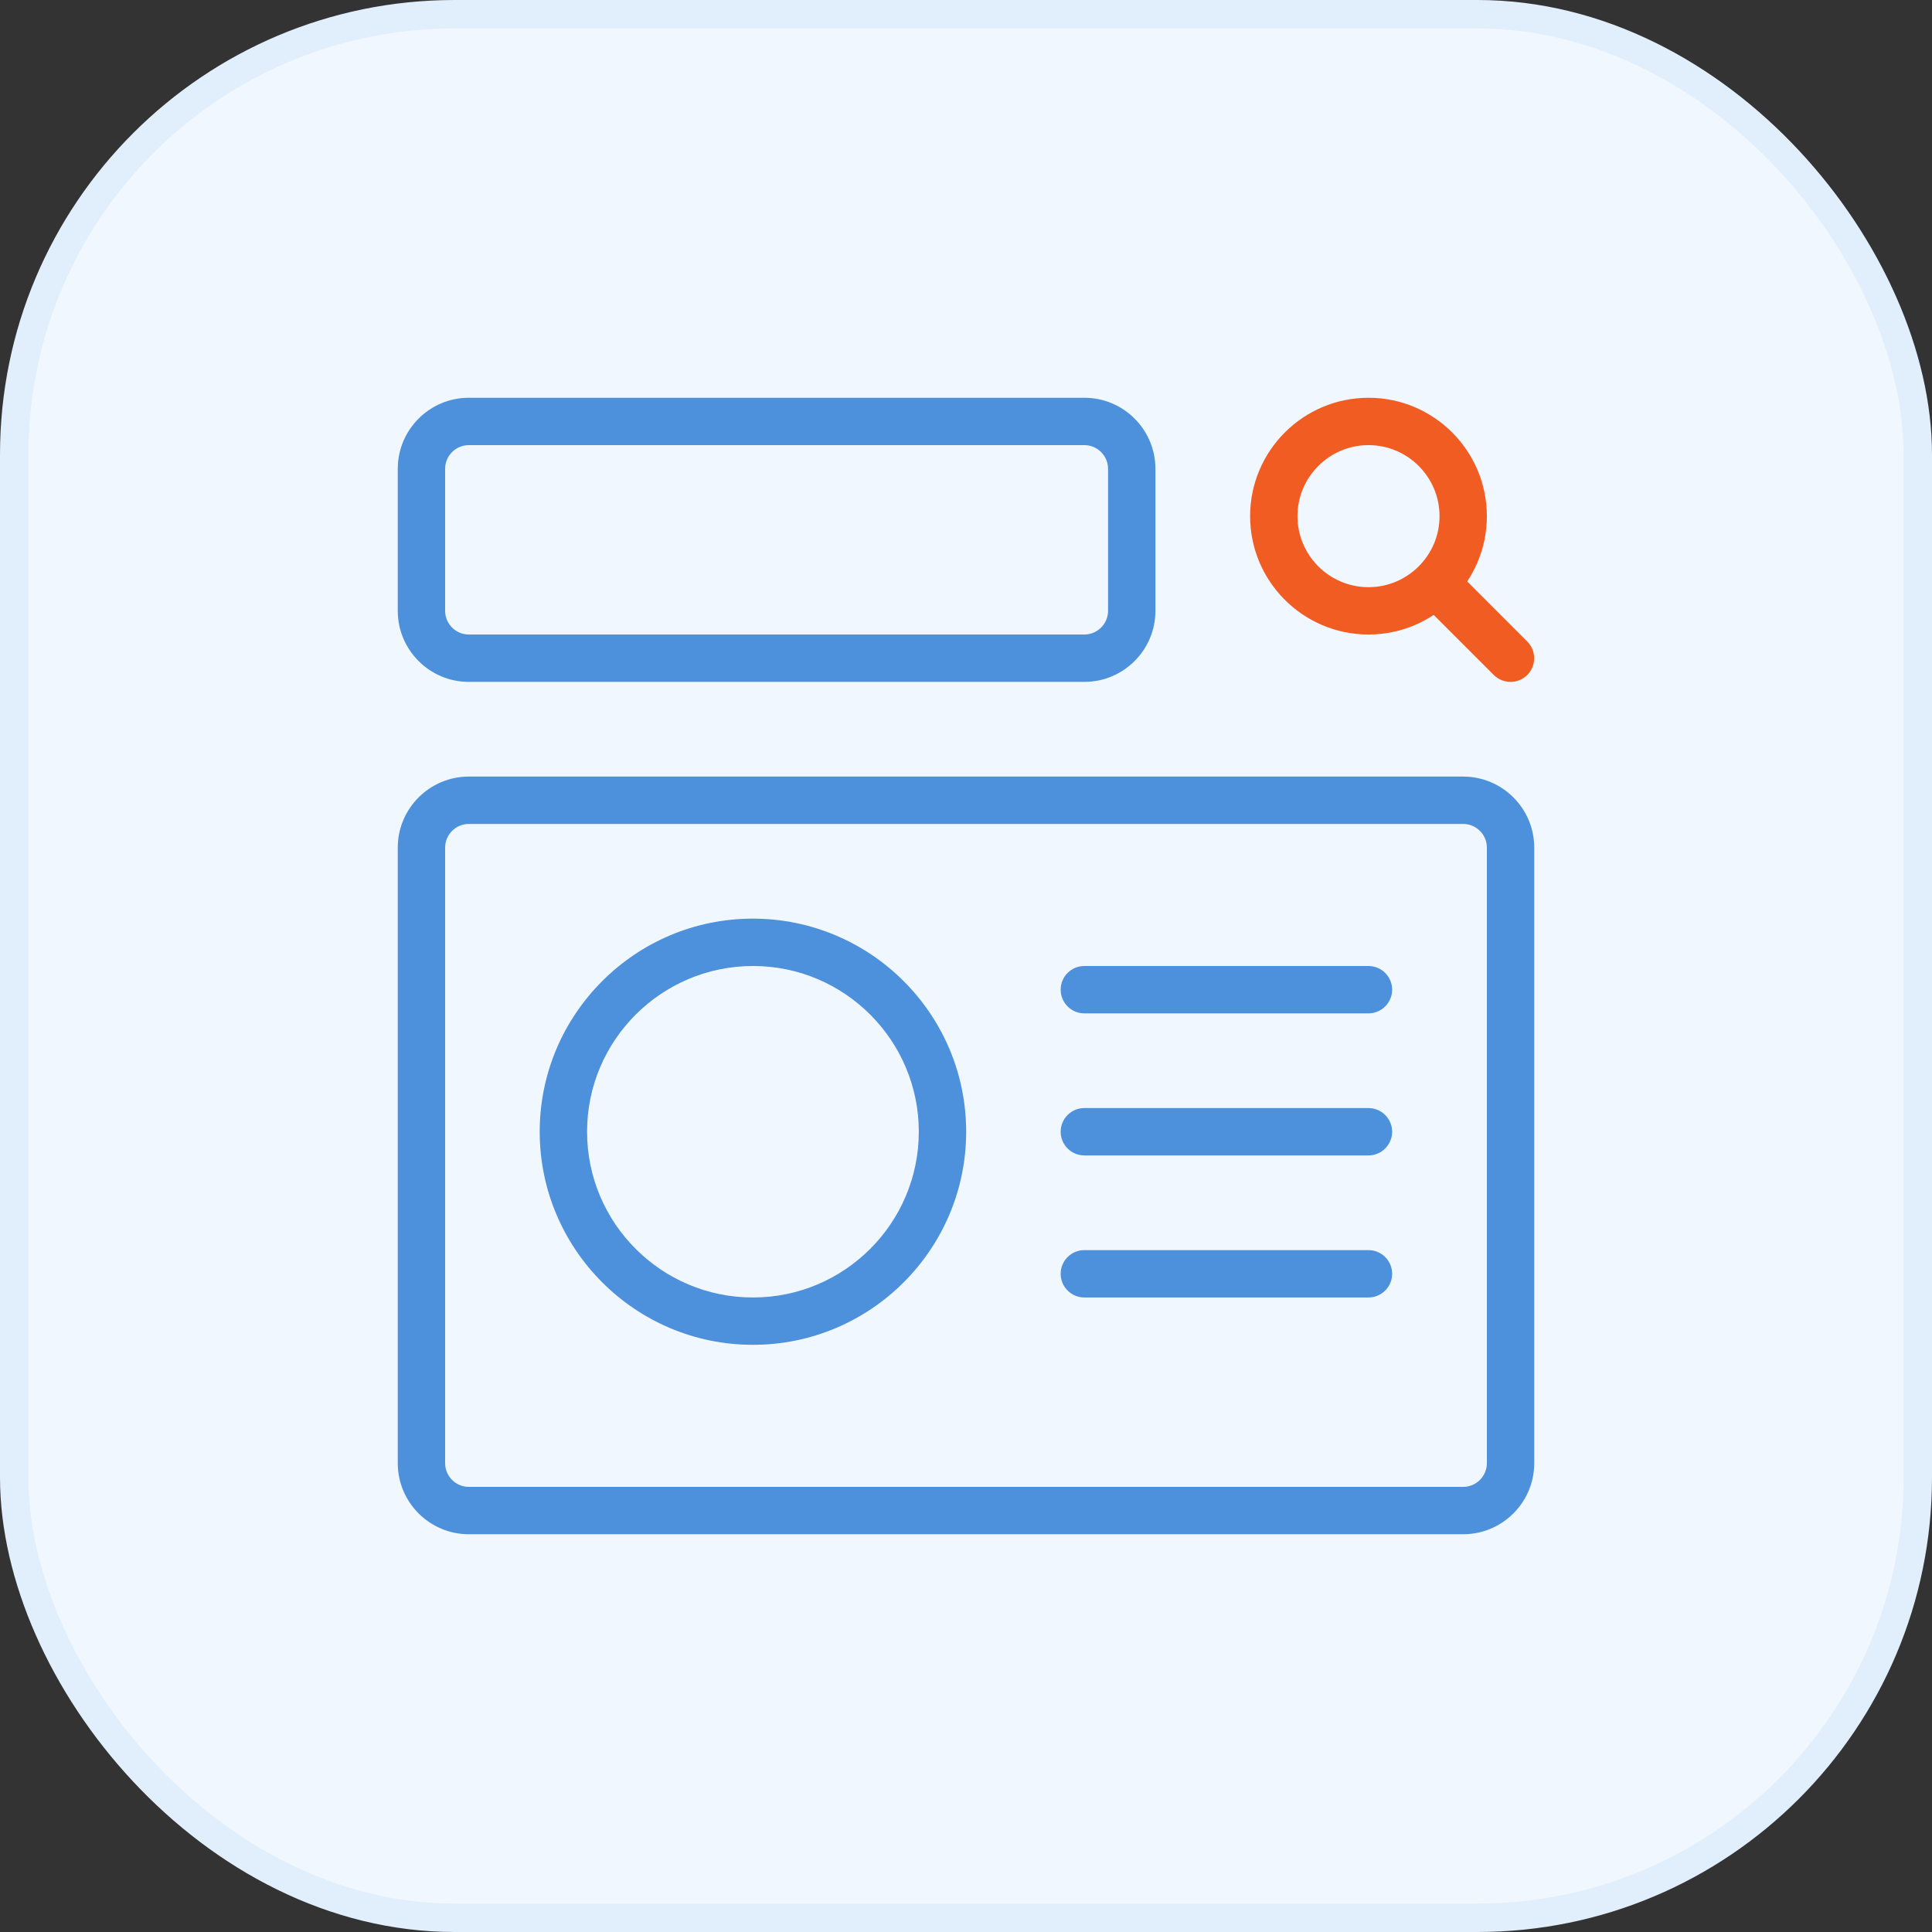 <?xml version="1.0" encoding="UTF-8"?> <svg xmlns="http://www.w3.org/2000/svg" width="68" height="68" viewBox="0 0 68 68" fill="none"><rect x="0" y="0" width="68" height="68" fill="#333333" stroke="none"/><rect x="0.5" y="0.5" width="67" height="67" rx="15.5" fill="#F0F7FF"></rect><rect x="0.5" y="0.5" width="67" height="67" rx="15.5" stroke="#E1EEFC"></rect><g clip-path="url(#clip0_1300_34897)"><path d="M48.167 22.333C45.868 22.333 44 20.465 44 18.167C44 15.868 45.868 14 48.167 14C50.465 14 52.333 15.868 52.333 18.167C52.333 20.465 50.465 22.333 48.167 22.333ZM48.167 15.667C46.788 15.667 45.667 16.788 45.667 18.167C45.667 19.545 46.788 20.667 48.167 20.667C49.545 20.667 50.667 19.545 50.667 18.167C50.667 16.788 49.545 15.667 48.167 15.667Z" fill="#F15C22"></path><path d="M53.166 24C52.952 24 52.739 23.918 52.576 23.757L50.076 21.257C49.751 20.932 49.751 20.403 50.076 20.078C50.401 19.753 50.929 19.753 51.254 20.078L53.754 22.578C54.079 22.903 54.079 23.432 53.754 23.757C53.592 23.918 53.379 24 53.166 24Z" fill="#F15C22"></path><path d="M38.167 24H16.5C15.122 24 14 22.878 14 21.5V16.5C14 15.122 15.122 14 16.5 14H38.167C39.545 14 40.667 15.122 40.667 16.5V21.5C40.667 22.878 39.545 24 38.167 24ZM16.5 15.667C16.042 15.667 15.667 16.042 15.667 16.5V21.5C15.667 21.958 16.042 22.333 16.5 22.333H38.167C38.625 22.333 39 21.958 39 21.5V16.5C39 16.042 38.625 15.667 38.167 15.667H16.5Z" fill="#4D90DB"></path><path d="M51.5 54H16.5C15.122 54 14 52.878 14 51.5V29.833C14 28.455 15.122 27.333 16.5 27.333H51.5C52.878 27.333 54 28.455 54 29.833V51.5C54 52.878 52.878 54 51.5 54ZM16.5 29C16.042 29 15.667 29.375 15.667 29.833V51.5C15.667 51.958 16.042 52.333 16.5 52.333H51.5C51.958 52.333 52.333 51.958 52.333 51.5V29.833C52.333 29.375 51.958 29 51.5 29H16.5Z" fill="#4D90DB"></path><path d="M26.506 47.333H26.496C22.361 47.333 18.996 43.968 18.996 39.833C18.996 35.698 22.361 32.333 26.496 32.333C30.641 32.333 34.006 35.698 34.006 39.833C34.006 43.968 30.641 47.333 26.506 47.333ZM26.506 34C23.279 34 20.663 36.617 20.663 39.833C20.663 43.05 23.279 45.667 26.496 45.667H26.506C29.723 45.667 32.339 43.05 32.339 39.833C32.339 36.617 29.723 34 26.506 34Z" fill="#4D90DB"></path><path d="M48.165 35.667H38.165C37.705 35.667 37.332 35.293 37.332 34.833C37.332 34.373 37.705 34 38.165 34H48.165C48.625 34 48.999 34.373 48.999 34.833C48.999 35.293 48.625 35.667 48.165 35.667Z" fill="#4D90DB"></path><path d="M48.165 40.667H38.165C37.705 40.667 37.332 40.293 37.332 39.833C37.332 39.373 37.705 39 38.165 39H48.165C48.625 39 48.999 39.373 48.999 39.833C48.999 40.293 48.625 40.667 48.165 40.667Z" fill="#4D90DB"></path><path d="M48.165 45.667H38.165C37.705 45.667 37.332 45.293 37.332 44.833C37.332 44.373 37.705 44 38.165 44H48.165C48.625 44 48.999 44.373 48.999 44.833C48.999 45.293 48.625 45.667 48.165 45.667Z" fill="#4D90DB"></path></g><defs><clipPath id="clip0_1300_34897"><rect width="40" height="40" fill="white" transform="translate(14 14)"></rect></clipPath></defs></svg> 